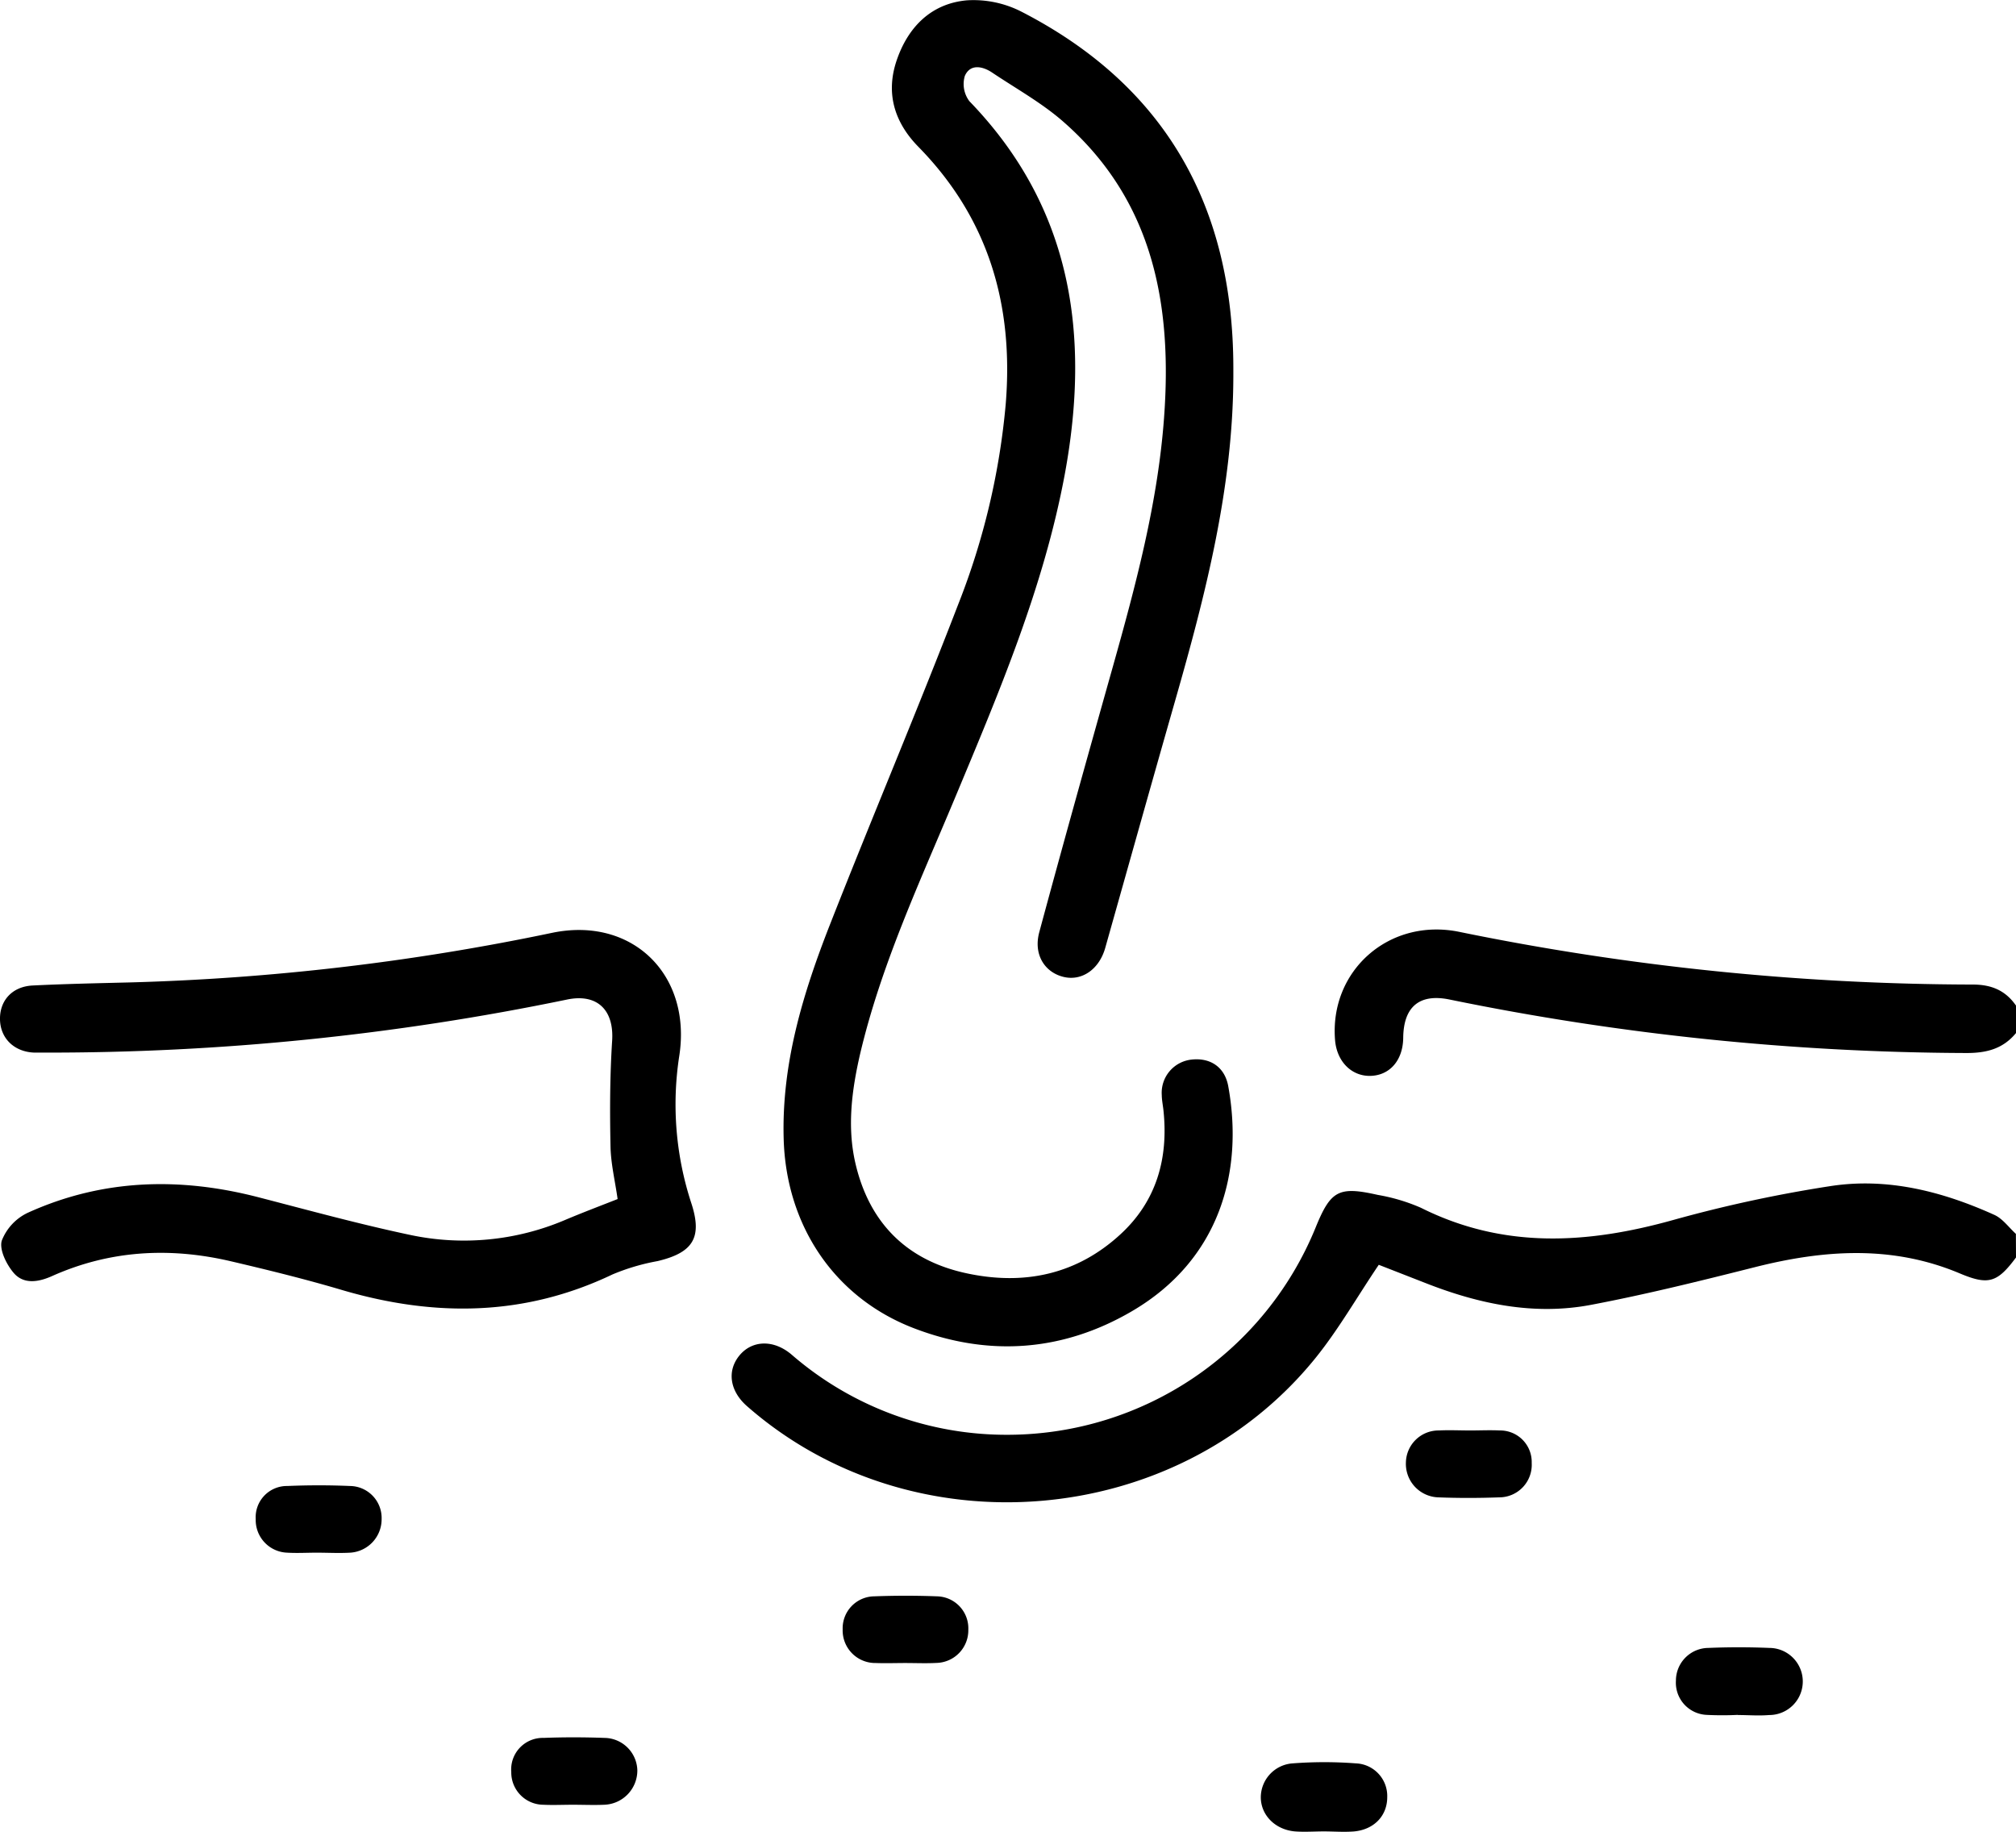 <svg xmlns="http://www.w3.org/2000/svg" viewBox="0 0 383.31 348.3"><g id="Capa_2" data-name="Capa 2"><g id="Capa_1-2" data-name="Capa 1"><path d="M383.31,239.11c-3.56,4.79-5.24,5.33-10.75,3-12.8-5.37-25.73-4.48-38.82-1.18-10.35,2.61-20.73,5.19-31.21,7.18-10.82,2.06-21.3-.14-31.44-4.12l-8.94-3.49c-4.19,6.21-7.71,12.4-12.14,17.86-26.4,32.49-76.58,36.59-108,9-3.24-2.85-3.82-6.66-1.45-9.58s6.45-3.16,9.93-.22A62.36,62.36,0,0,0,192,272.82a63.29,63.29,0,0,0,58.1-39.3c2.9-7.15,4.37-8,11.87-6.31a35.34,35.34,0,0,1,8.2,2.45c15.7,7.86,31.63,6.89,48,2.31A257.72,257.72,0,0,1,348,225.54c10.86-1.68,21.3,1,31.2,5.47,1.58.72,2.74,2.38,4.09,3.61Z"></path><path d="M383.31,196.43c-2.47,3-5.58,3.81-9.46,3.8a496.9,496.9,0,0,1-98.28-10.18c-5.67-1.15-8.71,1.36-8.77,7.29-.05,4.32-2.61,7.22-6.38,7.24-3.53,0-6.25-2.79-6.58-6.8-1.09-13.24,10.34-23.36,23.71-20.57a490.16,490.16,0,0,0,97.53,10c3.55,0,6.22,1.11,8.23,4Z"></path><path d="M234.5,71.7c-.08,21.15-5.3,41.38-11.06,61.52-4.48,15.66-8.87,31.34-13.29,47-1.15,4.1-4.47,6.41-8,5.52s-5.69-4.24-4.55-8.48c4.53-16.8,9.22-33.55,13.94-50.31,4.38-15.58,8.58-31.22,9.78-47.44,1.6-21.51-2-41.41-19.23-56.44-4.1-3.57-9-6.28-13.51-9.31-1.84-1.21-4.13-1.61-5.13.67a5.41,5.41,0,0,0,.87,4.82c19.53,20.2,23,44.42,18.15,70.83-4,21.59-12.54,41.62-20.93,61.72-6.66,15.94-14,31.63-18,48.59-1.58,6.86-2.5,13.82-.91,20.75,2.63,11.4,9.79,18.58,21.27,21,10.88,2.31,20.87.2,29.19-7.49,6.8-6.29,9.07-14.36,8.13-23.44-.1-1-.32-2-.33-3a6.35,6.35,0,0,1,5.66-6.73c3.56-.4,6.36,1.41,7,5.16,2.94,16.36-1.76,33-18.34,42.69-13,7.6-26.93,8.67-41,3.4C158.75,247,149.42,233.09,149,216.43c-.38-14.27,3.69-27.58,8.79-40.59,8-20.38,16.55-40.54,24.43-61a136.57,136.57,0,0,0,9-38c1.54-18.76-3.22-35.27-16.6-48.92-4.57-4.66-6.26-10.19-4.13-16.45S177,.66,183.87.06a20,20,0,0,1,10.32,2.15c27.45,14.1,40.25,37.1,40.31,67.61Z"></path><path d="M117.43,228c-.48-3.43-1.29-6.73-1.35-10-.14-6.7-.12-13.43.31-20.12.37-5.82-2.82-9-8.56-7.82A485.81,485.81,0,0,1,8.38,200.15c-.63,0-1.25,0-1.88,0C2.67,200,.07,197.42,0,193.85s2.29-6.27,6.23-6.46c6.1-.3,12.22-.43,18.32-.58A451,451,0,0,0,105,177.37c15.2-3.14,26.52,7.95,24.16,23.36a60.29,60.29,0,0,0,2.29,28.07c2.13,6.53.32,9.4-6.44,11a40.7,40.7,0,0,0-8.55,2.53c-16.74,8-33.82,8.12-51.31,3-7-2.08-14.16-3.84-21.29-5.51-11.61-2.71-23-2.09-34,2.84-2.56,1.14-5.37,1.6-7.27-.63-1.37-1.62-2.76-4.42-2.25-6.13a9.8,9.8,0,0,1,5-5.32c14.19-6.42,28.87-6.79,43.81-2.92,9.62,2.49,19.22,5.13,28.94,7.18A49.07,49.07,0,0,0,107.38,232C110.69,230.6,114.05,229.33,117.43,228Z"></path><path d="M251.79,348.24c-1.87,0-3.75.14-5.6,0-3.79-.35-6.47-3.14-6.47-6.51a6.5,6.5,0,0,1,6.1-6.43,79.31,79.31,0,0,1,11.94,0,6.21,6.21,0,0,1,6,6.43c0,3.53-2.49,6.17-6.35,6.52C255.54,348.39,253.66,348.25,251.79,348.24Z"></path><path d="M172.13,316.22c-1.87,0-3.74.07-5.6,0a6.2,6.2,0,0,1-6.31-6.4,6.08,6.08,0,0,1,6-6.28c4-.15,8-.15,11.94,0a6.09,6.09,0,0,1,5.95,6.36,6.2,6.2,0,0,1-6,6.3C176.11,316.31,174.12,316.22,172.13,316.22Z"></path><path d="M60.21,295.24c-1.86,0-3.74.11-5.59,0a6.21,6.21,0,0,1-6-6.38,5.94,5.94,0,0,1,6-6.3c4-.17,8-.17,11.94,0a6.09,6.09,0,0,1,6,6.29,6.37,6.37,0,0,1-6,6.39C64.45,295.36,62.33,295.24,60.21,295.24Z"></path><path d="M330.47,326.08a59.21,59.21,0,0,1-6,0,6.12,6.12,0,0,1-5.82-6.5,6.22,6.22,0,0,1,6.17-6.23c3.85-.16,7.72-.16,11.57,0a6.38,6.38,0,0,1,0,12.76c-2,.17-4,0-6,0Z"></path><path d="M108.92,343.17c-1.86,0-3.74.09-5.6,0a6.14,6.14,0,0,1-6.11-6.22,6,6,0,0,1,6.15-6.49c3.85-.15,7.71-.14,11.57,0a6.33,6.33,0,0,1,6.25,6.15,6.52,6.52,0,0,1-6.29,6.56C112.91,343.26,110.91,343.17,108.92,343.17Z"></path><path d="M279.56,272c1.86,0,3.73-.09,5.59,0a6,6,0,0,1,6.08,6.19,6.19,6.19,0,0,1-6.19,6.53c-3.85.14-7.72.15-11.57,0a6.37,6.37,0,0,1-6.16-6.64,6.21,6.21,0,0,1,6.27-6.08C275.57,271.9,277.56,272,279.56,272Z"></path></g></g></svg>